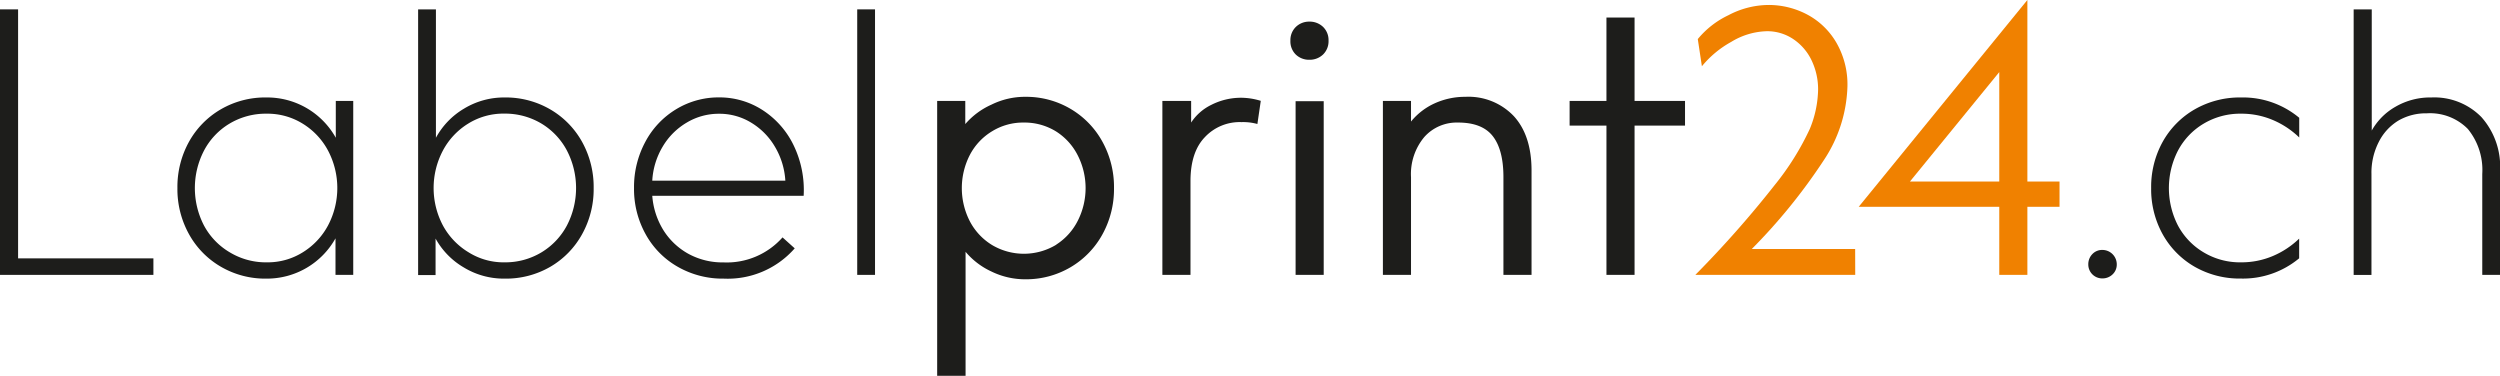 <svg id="Ebene_1" data-name="Ebene 1" xmlns="http://www.w3.org/2000/svg" viewBox="0 0 346.79 52.13"><defs><style>.cls-1{fill:#1d1d1b;}.cls-2{fill:#f08100;}</style></defs><title>labelprint24.com_logo-schweiz</title><path class="cls-1" d="M0,1.3H2.51V35.84H21.28v2.29H0Z"/><path class="cls-1" d="M49,38.13H46.54V33.06A10.9,10.9,0,0,1,37,38.65,12.23,12.23,0,0,1,30.64,37a11.82,11.82,0,0,1-4.42-4.51,12.87,12.87,0,0,1-1.61-6.41,12.91,12.91,0,0,1,1.61-6.42,11.86,11.86,0,0,1,4.42-4.5A12.24,12.24,0,0,1,37,13.52a10.9,10.9,0,0,1,9.58,5.59V14H49ZM42,35a9.79,9.79,0,0,0,3.51-3.74,11.12,11.12,0,0,0,0-10.36A9.75,9.75,0,0,0,42,17.16a9.25,9.25,0,0,0-5-1.39,9.79,9.79,0,0,0-5.18,1.39,9.51,9.51,0,0,0-3.53,3.75,11.28,11.28,0,0,0,0,10.36A9.55,9.55,0,0,0,31.87,35a9.7,9.7,0,0,0,5.18,1.39A9.17,9.17,0,0,0,42,35Z"/><path class="cls-1" d="M64.35,15.08A10.69,10.69,0,0,1,70,13.52a12.26,12.26,0,0,1,6.32,1.65,11.86,11.86,0,0,1,4.42,4.5,12.91,12.91,0,0,1,1.61,6.42,12.87,12.87,0,0,1-1.61,6.41A11.82,11.82,0,0,1,76.35,37,12.26,12.26,0,0,1,70,38.65a10.69,10.69,0,0,1-5.68-1.56,10.53,10.53,0,0,1-3.9-4v5.07H58V1.3h2.47V19.11A10.53,10.53,0,0,1,64.35,15.08ZM75.12,35a9.62,9.62,0,0,0,3.53-3.74,11.28,11.28,0,0,0,0-10.36,9.58,9.58,0,0,0-3.53-3.75,9.82,9.82,0,0,0-5.18-1.39,9.23,9.23,0,0,0-5,1.39,9.75,9.75,0,0,0-3.51,3.75,11.12,11.12,0,0,0,0,10.36A9.79,9.79,0,0,0,65,35a9.14,9.14,0,0,0,5,1.39A9.73,9.73,0,0,0,75.12,35Z"/><path class="cls-1" d="M108.55,32.93l1.69,1.52a12.36,12.36,0,0,1-9.84,4.2A12.53,12.53,0,0,1,94,37a11.66,11.66,0,0,1-4.44-4.51,12.87,12.87,0,0,1-1.61-6.41,13.2,13.2,0,0,1,1.56-6.39,11.65,11.65,0,0,1,4.27-4.53,11.33,11.33,0,0,1,6-1.65,11,11,0,0,1,6,1.76,12,12,0,0,1,4.31,4.89,14.23,14.23,0,0,1,1.39,7h-21A10.57,10.57,0,0,0,92,31.89a9.52,9.52,0,0,0,3.46,3.3,9.86,9.86,0,0,0,4.9,1.21A10.34,10.34,0,0,0,108.55,32.93ZM95.27,17a9.43,9.43,0,0,0-3.34,3.33,10.33,10.33,0,0,0-1.45,4.73h18.46a10.43,10.43,0,0,0-1.43-4.68,9.49,9.49,0,0,0-3.3-3.36,8.44,8.44,0,0,0-4.46-1.24A8.64,8.64,0,0,0,95.27,17Z"/><path class="cls-1" d="M118.91,1.3h2.47V38.13h-2.47Z"/><path class="cls-1" d="M137.52,14.52a10.49,10.49,0,0,1,4.7-1.09,12.12,12.12,0,0,1,6.28,1.67,11.93,11.93,0,0,1,4.42,4.55,13,13,0,0,1,1.61,6.44,13,13,0,0,1-1.61,6.43,11.93,11.93,0,0,1-4.42,4.55,12.12,12.12,0,0,1-6.28,1.67,10.62,10.62,0,0,1-4.7-1.08,10.35,10.35,0,0,1-3.58-2.73v17.2H130V14h3.9v3.21A10.35,10.35,0,0,1,137.52,14.52Zm9,19.41a8.41,8.41,0,0,0,3-3.34,10,10,0,0,0,0-9,8.41,8.41,0,0,0-3-3.34A8.31,8.31,0,0,0,142,17a8.18,8.18,0,0,0-4.35,1.19,8.34,8.34,0,0,0-3.1,3.27,10.07,10.07,0,0,0,0,9.27,8.44,8.44,0,0,0,3.1,3.28,8.66,8.66,0,0,0,8.88-.07Z"/><path class="cls-1" d="M165.23,14v3A7,7,0,0,1,168,14.56a9.09,9.09,0,0,1,4.16-1,9.33,9.33,0,0,1,2.73.43l-.47,3.21a7.38,7.38,0,0,0-2.21-.26,6.62,6.62,0,0,0-5.07,2.08q-2,2.07-2,6.11v13h-3.9V14Z"/><path class="cls-1" d="M179.72,7.54A2.57,2.57,0,0,1,179,5.63a2.55,2.55,0,0,1,.76-1.9A2.63,2.63,0,0,1,181.61,3a2.67,2.67,0,0,1,1.93.74,2.54,2.54,0,0,1,.75,1.9,2.56,2.56,0,0,1-.75,1.91,2.67,2.67,0,0,1-1.93.74A2.63,2.63,0,0,1,179.72,7.54Zm0,6.5h3.9V38.13h-3.9Z"/><path class="cls-1" d="M195.73,16.86A9.09,9.09,0,0,1,199,14.34a10.19,10.19,0,0,1,4.27-.91A8.67,8.67,0,0,1,210,16.12q2.44,2.68,2.45,7.5V38.13h-3.9V24.57q0-3.81-1.49-5.7T202.19,17a6,6,0,0,0-4.61,2,8,8,0,0,0-1.85,5.57V38.13h-3.9V14h3.9Z"/><path class="cls-1" d="M233.74,17.42h-7V38.13h-3.9V17.42h-5.11V14h5.11V2.43h3.9V14h7Z"/><path class="cls-2" d="M257.35,38.13H235.17a146.62,146.62,0,0,0,11-12.45,37.36,37.36,0,0,0,4.88-7.8,14.9,14.9,0,0,0,1.15-5.44,9.28,9.28,0,0,0-.91-4.08,7.36,7.36,0,0,0-2.54-2.94,6.46,6.46,0,0,0-3.66-1.09,9.91,9.91,0,0,0-4.94,1.48,14,14,0,0,0-4.07,3.38l-.57-3.77a12.37,12.37,0,0,1,4.23-3.3A12.07,12.07,0,0,1,245.26.69a11.4,11.4,0,0,1,5.51,1.37,10.25,10.25,0,0,1,4,3.92,11.62,11.62,0,0,1,1.5,6A19.46,19.46,0,0,1,253,22.21a79.22,79.22,0,0,1-10,12.33h14.34Z"/><path class="cls-2" d="M285.69,28.69h-4.46v9.44h-3.9V28.69h-19.5L281.23,0V25.18h4.46Zm-8.36-3.51V10L264.94,25.18Z"/><path class="cls-1" d="M290.24,38.05a1.92,1.92,0,0,1-.56-1.39,2,2,0,0,1,.56-1.41,1.86,1.86,0,0,1,1.39-.58,2,2,0,0,1,2,2,1.86,1.86,0,0,1-.58,1.39,2,2,0,0,1-1.41.56A1.92,1.92,0,0,1,290.24,38.05Z"/><path class="cls-1" d="M315.31,16.66a11.11,11.11,0,0,0-4.44-.89,9.89,9.89,0,0,0-5.2,1.39,9.51,9.51,0,0,0-3.56,3.75,11.36,11.36,0,0,0,0,10.36A9.55,9.55,0,0,0,305.67,35a9.8,9.8,0,0,0,5.2,1.39,11.11,11.11,0,0,0,4.44-.89,11.91,11.91,0,0,0,3.62-2.4v2.73a12.18,12.18,0,0,1-8.06,2.81A12.57,12.57,0,0,1,304.43,37,11.8,11.8,0,0,1,300,32.5a12.87,12.87,0,0,1-1.6-6.41,12.9,12.9,0,0,1,1.6-6.42,11.84,11.84,0,0,1,4.44-4.5,12.57,12.57,0,0,1,6.44-1.65,12.19,12.19,0,0,1,8.06,2.82v2.73A11.94,11.94,0,0,0,315.31,16.66Z"/><path class="cls-1" d="M329,18.11a8.67,8.67,0,0,1,3.27-3.29,9.59,9.59,0,0,1,5-1.3,9.14,9.14,0,0,1,6.93,2.71,10.35,10.35,0,0,1,2.6,7.47V38.13h-2.47v-14a9,9,0,0,0-2-6.24,7.35,7.35,0,0,0-5.7-2.17,7.58,7.58,0,0,0-3.92,1,7.26,7.26,0,0,0-2.75,3,9.33,9.33,0,0,0-1,4.42v14h-2.47V1.3H329Z"/></svg>